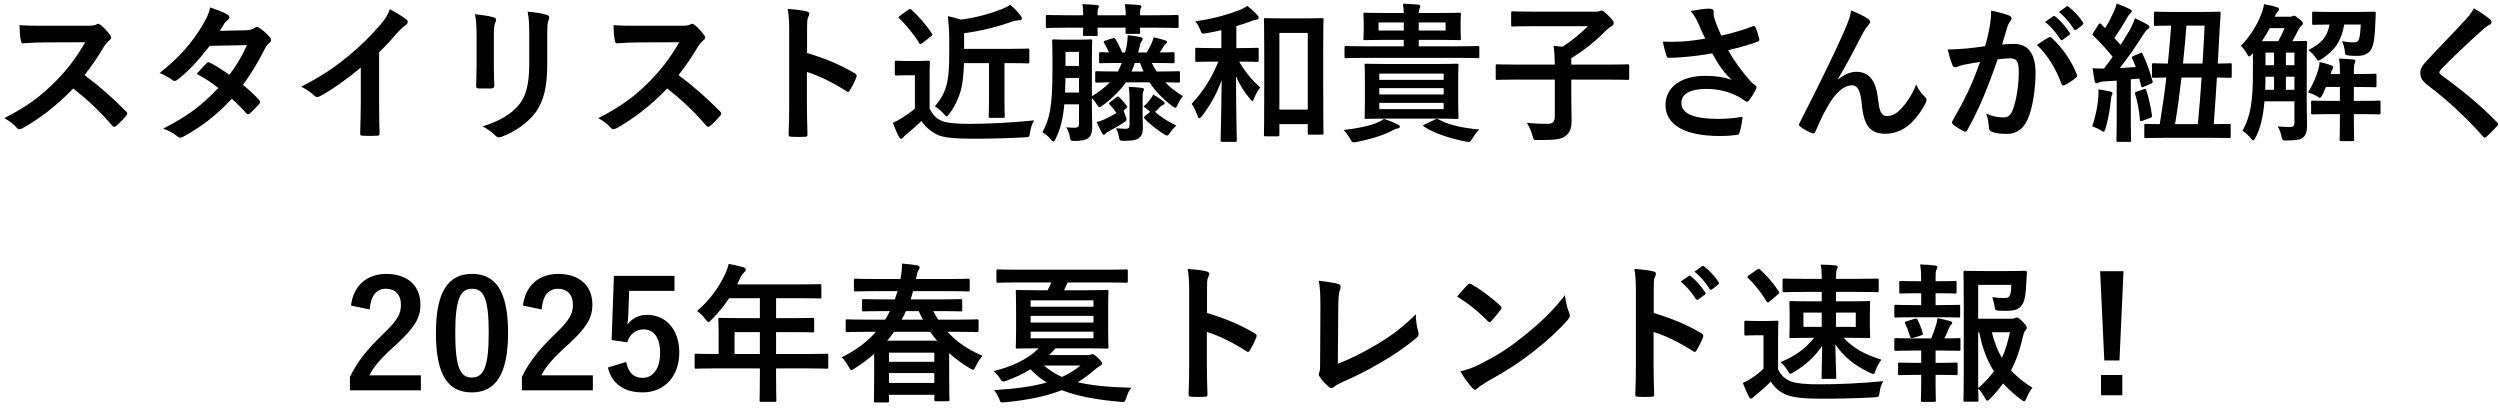<svg width="250" height="41" viewBox="0 0 250 41" fill="none" xmlns="http://www.w3.org/2000/svg">
<path d="M4.49 2.575H8.615C9.155 2.575 9.425 2.56 9.65 2.44C9.71 2.395 9.755 2.38 9.815 2.38C9.905 2.38 9.98 2.44 10.07 2.5C10.415 2.77 10.76 3.16 11.045 3.55C11.09 3.625 11.12 3.685 11.12 3.745C11.12 3.835 11.06 3.94 10.925 4.045C10.73 4.21 10.535 4.435 10.37 4.705C9.755 5.755 9.17 6.595 8.45 7.51C9.89 8.575 11.225 9.745 12.605 11.14C12.68 11.215 12.725 11.29 12.725 11.35C12.725 11.41 12.695 11.485 12.62 11.575C12.335 11.92 11.99 12.28 11.615 12.595C11.555 12.655 11.495 12.685 11.435 12.685C11.36 12.685 11.3 12.64 11.225 12.565C9.965 11.095 8.675 9.91 7.325 8.845C5.63 10.615 3.92 11.89 2.285 12.805C2.15 12.865 2.045 12.925 1.94 12.925C1.85 12.925 1.76 12.88 1.685 12.79C1.355 12.385 0.92 12.085 0.425 11.815C2.765 10.63 4.16 9.565 5.705 7.99C6.785 6.865 7.61 5.8 8.525 4.225L4.655 4.24C3.875 4.24 3.095 4.27 2.285 4.33C2.165 4.345 2.12 4.24 2.09 4.075C2.015 3.76 1.955 3.04 1.955 2.515C2.765 2.575 3.515 2.575 4.49 2.575ZM21.98 3.085L24.62 3.025C25.055 3.01 25.25 2.92 25.445 2.8C25.55 2.725 25.625 2.695 25.7 2.695C25.775 2.695 25.865 2.74 25.97 2.815C26.3 3.01 26.72 3.415 26.99 3.73C27.08 3.82 27.11 3.91 27.11 4C27.11 4.09 27.065 4.18 26.945 4.285C26.795 4.42 26.645 4.57 26.495 4.855C25.85 6.13 25.145 7.36 24.29 8.485C24.905 8.98 25.475 9.505 25.91 10C25.97 10.06 26 10.135 26 10.21C26 10.27 25.97 10.345 25.91 10.405C25.7 10.66 25.235 11.14 24.98 11.35C24.92 11.395 24.86 11.425 24.8 11.425C24.755 11.425 24.695 11.395 24.635 11.335C24.275 10.915 23.675 10.315 23.18 9.88C21.65 11.53 20.105 12.7 18.395 13.63C18.26 13.705 18.14 13.765 18.02 13.765C17.93 13.765 17.84 13.72 17.735 13.63C17.255 13.24 16.835 13.045 16.31 12.865C18.635 11.68 20.135 10.6 21.83 8.8C21.26 8.335 20.585 7.87 19.67 7.39C20 7.03 20.315 6.64 20.66 6.325C20.72 6.265 20.78 6.22 20.855 6.22C20.9 6.22 20.945 6.25 21.005 6.28C21.545 6.535 22.205 6.97 22.94 7.48C23.66 6.55 24.215 5.575 24.695 4.51L20.975 4.585C19.745 6.16 18.77 7.195 17.765 7.96C17.66 8.035 17.57 8.095 17.465 8.095C17.39 8.095 17.3 8.065 17.225 7.99C16.85 7.72 16.46 7.51 15.965 7.3C18.065 5.635 19.19 4.255 20.21 2.59C20.69 1.78 20.885 1.375 21.02 0.745C21.53 0.925 22.31 1.18 22.775 1.48C22.895 1.54 22.94 1.63 22.94 1.72C22.94 1.825 22.865 1.945 22.76 2.02C22.625 2.11 22.52 2.23 22.445 2.335C22.325 2.545 22.235 2.695 21.98 3.085ZM37.91 5.23V10.195C37.91 11.23 37.925 12.115 37.955 13.315C37.97 13.51 37.895 13.57 37.73 13.57C37.25 13.6 36.71 13.6 36.23 13.57C36.065 13.57 36.005 13.51 36.02 13.33C36.035 12.25 36.08 11.275 36.08 10.255V6.76C34.76 7.87 33.155 9.01 31.955 9.64C31.88 9.685 31.805 9.7 31.73 9.7C31.61 9.7 31.52 9.655 31.415 9.55C31.07 9.205 30.575 8.905 30.125 8.665C32.195 7.6 33.47 6.73 34.85 5.59C36.035 4.615 37.115 3.565 38.045 2.455C38.555 1.855 38.75 1.555 38.99 0.91C39.665 1.285 40.325 1.69 40.655 1.96C40.745 2.02 40.775 2.11 40.775 2.185C40.775 2.305 40.685 2.44 40.565 2.515C40.31 2.68 40.07 2.905 39.665 3.34C39.08 4.045 38.525 4.63 37.91 5.23ZM47.66 6.55V3.61C47.66 2.575 47.615 2.005 47.495 1.42C48.125 1.495 48.92 1.585 49.355 1.735C49.535 1.78 49.61 1.87 49.61 1.975C49.61 2.05 49.58 2.125 49.55 2.2C49.415 2.485 49.385 2.86 49.385 3.625V6.655C49.385 7.435 49.415 8.02 49.43 8.545C49.43 8.77 49.34 8.845 49.1 8.845H47.9C47.69 8.845 47.6 8.77 47.615 8.59C47.615 8.065 47.66 7.195 47.66 6.55ZM54.725 3.625V6.415C54.725 8.635 54.395 10.12 53.51 11.305C52.775 12.28 51.47 13.195 50.21 13.66C50.09 13.705 49.985 13.735 49.895 13.735C49.775 13.735 49.67 13.69 49.535 13.555C49.175 13.195 48.785 12.91 48.26 12.64C49.865 12.145 51.125 11.44 51.92 10.45C52.61 9.595 52.925 8.35 52.925 6.445V3.61C52.925 2.32 52.895 1.84 52.76 1.165C53.48 1.225 54.2 1.33 54.71 1.495C54.86 1.54 54.92 1.63 54.92 1.75C54.92 1.825 54.905 1.915 54.86 1.99C54.725 2.305 54.725 2.695 54.725 3.625ZM63.89 2.575H68.015C68.555 2.575 68.825 2.56 69.05 2.44C69.11 2.395 69.155 2.38 69.215 2.38C69.305 2.38 69.38 2.44 69.47 2.5C69.815 2.77 70.16 3.16 70.445 3.55C70.49 3.625 70.52 3.685 70.52 3.745C70.52 3.835 70.46 3.94 70.325 4.045C70.13 4.21 69.935 4.435 69.77 4.705C69.155 5.755 68.57 6.595 67.85 7.51C69.29 8.575 70.625 9.745 72.005 11.14C72.08 11.215 72.125 11.29 72.125 11.35C72.125 11.41 72.095 11.485 72.02 11.575C71.735 11.92 71.39 12.28 71.015 12.595C70.955 12.655 70.895 12.685 70.835 12.685C70.76 12.685 70.7 12.64 70.625 12.565C69.365 11.095 68.075 9.91 66.725 8.845C65.03 10.615 63.32 11.89 61.685 12.805C61.55 12.865 61.445 12.925 61.34 12.925C61.25 12.925 61.16 12.88 61.085 12.79C60.755 12.385 60.32 12.085 59.825 11.815C62.165 10.63 63.56 9.565 65.105 7.99C66.185 6.865 67.01 5.8 67.925 4.225L64.055 4.24C63.275 4.24 62.495 4.27 61.685 4.33C61.565 4.345 61.52 4.24 61.49 4.075C61.415 3.76 61.355 3.04 61.355 2.515C62.165 2.575 62.915 2.575 63.89 2.575ZM80.705 3.145V5.29C82.535 5.86 83.99 6.445 85.475 7.33C85.64 7.42 85.715 7.525 85.64 7.72C85.445 8.215 85.205 8.68 84.995 9.025C84.935 9.13 84.875 9.19 84.8 9.19C84.755 9.19 84.695 9.175 84.635 9.115C83.255 8.23 81.905 7.57 80.69 7.195V10.51C80.69 11.485 80.72 12.37 80.75 13.45C80.765 13.63 80.69 13.675 80.48 13.675C80.045 13.705 79.58 13.705 79.145 13.675C78.935 13.675 78.86 13.63 78.86 13.45C78.905 12.34 78.92 11.455 78.92 10.495V3.115C78.92 1.99 78.875 1.495 78.77 0.895C79.46 0.94 80.21 1.015 80.645 1.135C80.855 1.18 80.93 1.27 80.93 1.39C80.93 1.48 80.885 1.6 80.81 1.735C80.705 1.93 80.705 2.305 80.705 3.145ZM98.9 6.31H96.395C96.365 7.435 96.275 8.305 96.095 8.995C95.885 9.775 95.495 10.63 94.955 11.35C94.82 11.545 94.745 11.635 94.67 11.635C94.61 11.635 94.52 11.545 94.37 11.38C94.085 11.035 93.725 10.795 93.485 10.63C94.22 9.775 94.55 9.055 94.73 8.17C94.88 7.45 94.925 6.655 94.925 5.14V4.015C94.925 3.145 94.865 2.425 94.79 1.615C95.24 1.705 95.63 1.81 96.08 1.96C97.505 1.78 98.81 1.435 100.115 0.94C100.475 0.805 100.73 0.67 101.03 0.49C101.405 0.79 101.78 1.195 102.095 1.6C102.17 1.69 102.185 1.75 102.185 1.855C102.185 1.945 102.095 2.005 101.96 2.02C101.78 2.035 101.6 2.05 101.33 2.125C99.8 2.665 98.255 3.07 96.41 3.325V4.885H100.895C102.23 4.885 102.68 4.855 102.77 4.855C102.92 4.855 102.935 4.87 102.935 5.02V6.175C102.935 6.325 102.92 6.34 102.77 6.34C102.68 6.34 102.23 6.31 100.895 6.31H100.445V9.955C100.445 11.02 100.475 11.53 100.475 11.62C100.475 11.77 100.46 11.785 100.31 11.785H99.035C98.885 11.785 98.87 11.77 98.87 11.62C98.87 11.515 98.9 11.02 98.9 9.955V6.31ZM92.96 7.66V10.855C93.275 11.47 93.59 11.845 94.205 12.1C94.73 12.31 95.66 12.385 96.965 12.385C98.9 12.385 101.18 12.265 103.415 12.04C103.205 12.355 103.07 12.805 103.01 13.225C102.935 13.705 102.935 13.705 102.455 13.735C100.55 13.84 98.765 13.87 97.205 13.87C95.66 13.87 94.325 13.78 93.71 13.465C93.05 13.135 92.48 12.625 92.15 12.1C91.685 12.55 91.115 13.045 90.635 13.435C90.47 13.57 90.395 13.645 90.335 13.735C90.26 13.84 90.2 13.87 90.11 13.87C90.05 13.87 89.96 13.81 89.9 13.69C89.69 13.3 89.495 12.835 89.285 12.28C89.675 12.1 89.885 11.995 90.17 11.815C90.605 11.545 91.115 11.2 91.49 10.855V7.525H90.755C89.945 7.525 89.735 7.555 89.66 7.555C89.495 7.555 89.48 7.54 89.48 7.375V6.235C89.48 6.085 89.495 6.07 89.66 6.07C89.735 6.07 89.945 6.1 90.755 6.1H91.7C92.495 6.1 92.735 6.07 92.825 6.07C92.975 6.07 92.99 6.085 92.99 6.235C92.99 6.325 92.96 6.745 92.96 7.66ZM90.005 1.57L90.815 0.985C90.905 0.925 90.95 0.895 90.995 0.895C91.04 0.895 91.085 0.925 91.145 0.97C91.835 1.615 92.645 2.5 93.185 3.355C93.275 3.46 93.26 3.505 93.095 3.64L92.225 4.315C92.135 4.375 92.075 4.405 92.03 4.405C91.985 4.405 91.955 4.375 91.91 4.3C91.46 3.52 90.56 2.425 89.93 1.84C89.81 1.735 89.84 1.69 90.005 1.57ZM112.175 6.295H111.995C110.615 6.295 110.165 6.325 110.075 6.325C109.925 6.325 109.91 6.31 109.91 6.16V5.38C109.91 5.23 109.925 5.215 110.075 5.215C110.135 5.215 110.36 5.23 110.9 5.245C110.75 4.915 110.585 4.6 110.42 4.3C110.33 4.165 110.36 4.12 110.54 4.06L111.23 3.835C111.41 3.775 111.455 3.775 111.545 3.91C111.785 4.285 112.01 4.75 112.22 5.245H112.505C112.565 5.035 112.625 4.825 112.67 4.6C112.715 4.345 112.76 3.925 112.775 3.52C113.24 3.565 113.6 3.61 114.005 3.7C114.155 3.73 114.26 3.79 114.26 3.88C114.26 4 114.215 4.06 114.14 4.15C114.035 4.3 113.99 4.54 113.945 4.75C113.885 4.945 113.855 5.11 113.81 5.245H114.665C114.845 4.96 114.995 4.69 115.145 4.36C115.25 4.135 115.31 3.94 115.355 3.73C115.775 3.82 116.135 3.91 116.54 4.045C116.645 4.075 116.705 4.12 116.705 4.195C116.705 4.27 116.645 4.33 116.57 4.39C116.48 4.45 116.42 4.54 116.36 4.645C116.24 4.855 116.12 5.05 115.97 5.245C116.87 5.245 117.215 5.215 117.29 5.215C117.44 5.215 117.455 5.23 117.455 5.38V6.16C117.455 6.31 117.44 6.325 117.29 6.325C117.2 6.325 116.735 6.295 115.37 6.295H115.175C115.31 6.595 115.49 6.88 115.67 7.15H115.835C117.26 7.15 117.74 7.12 117.845 7.12C117.98 7.12 117.995 7.135 117.995 7.285V8.095C117.995 8.245 117.98 8.26 117.845 8.26C117.755 8.26 117.41 8.245 116.525 8.23C117.005 8.74 117.59 9.19 118.295 9.61C118.115 9.82 117.92 10.12 117.785 10.435C117.68 10.675 117.62 10.78 117.53 10.78C117.455 10.78 117.365 10.705 117.2 10.585C116.225 9.835 115.505 9.085 114.95 8.23H112.595C112.085 8.995 111.065 9.97 110.285 10.525C110.12 10.645 110.015 10.72 109.94 10.72C109.85 10.72 109.79 10.63 109.655 10.405C109.52 10.195 109.355 9.97 109.19 9.805V10.705C109.19 11.35 109.22 12.1 109.22 12.655C109.22 13.21 109.13 13.57 108.83 13.81C108.59 13.99 108.17 14.095 107.525 14.095C107.06 14.095 107.06 14.08 106.97 13.63C106.91 13.3 106.79 13.015 106.625 12.73C106.985 12.76 107.18 12.775 107.435 12.775C107.795 12.775 107.9 12.67 107.9 12.325V10.435H106.43C106.295 11.98 106.025 12.925 105.575 13.855C105.485 14.05 105.41 14.14 105.335 14.14C105.26 14.14 105.185 14.065 105.05 13.915C104.78 13.6 104.525 13.375 104.24 13.225C104.945 11.92 105.245 10.765 105.245 7.06V5.785C105.245 4.72 105.215 4.21 105.215 4.105C105.215 3.955 105.23 3.94 105.395 3.94C105.485 3.94 105.755 3.97 106.625 3.97H107.825C108.695 3.97 108.965 3.94 109.055 3.94C109.205 3.94 109.22 3.955 109.22 4.105C109.22 4.195 109.19 4.72 109.19 5.785V9.625C109.91 9.19 110.495 8.74 110.975 8.23C110.09 8.245 109.76 8.26 109.685 8.26C109.535 8.26 109.52 8.245 109.52 8.095V7.285C109.52 7.135 109.535 7.12 109.685 7.12C109.775 7.12 110.27 7.15 111.695 7.15H111.785C111.935 6.88 112.055 6.595 112.175 6.295ZM106.505 9.25H107.9V7.795H106.55L106.505 9.25ZM107.9 5.185H106.55V6.595H107.9V5.185ZM113.15 7.15H114.35C114.23 6.88 114.11 6.595 114.005 6.295H113.48C113.375 6.64 113.27 6.91 113.15 7.15ZM106.625 1.525H108.32C108.32 1.105 108.305 0.775 108.245 0.415C108.725 0.43 109.28 0.46 109.685 0.505C109.82 0.52 109.895 0.565 109.895 0.64C109.895 0.715 109.85 0.775 109.82 0.85C109.775 0.94 109.745 1.12 109.745 1.525H112.58C112.565 1.105 112.55 0.79 112.49 0.415C112.97 0.43 113.525 0.46 113.945 0.505C114.065 0.52 114.14 0.565 114.14 0.64C114.14 0.73 114.095 0.775 114.065 0.865C114.02 0.955 113.99 1.12 113.99 1.525H115.805C117.14 1.525 117.605 1.495 117.695 1.495C117.845 1.495 117.86 1.51 117.86 1.66V2.635C117.86 2.785 117.845 2.8 117.695 2.8C117.605 2.8 117.14 2.77 115.805 2.77H113.99C114.005 3.025 114.02 3.16 114.02 3.205C114.02 3.37 114.005 3.385 113.855 3.385H112.715C112.565 3.385 112.55 3.37 112.55 3.205C112.55 3.16 112.565 3.025 112.565 2.77H109.745C109.745 3.16 109.775 3.355 109.775 3.415C109.775 3.58 109.76 3.595 109.595 3.595H108.47C108.305 3.595 108.29 3.58 108.29 3.415C108.29 3.355 108.305 3.16 108.32 2.77H106.625C105.29 2.77 104.84 2.8 104.75 2.8C104.585 2.8 104.585 2.785 104.585 2.635V1.66C104.585 1.51 104.585 1.495 104.75 1.495C104.84 1.495 105.29 1.525 106.625 1.525ZM114.26 10V11.32C114.26 11.965 114.29 12.31 114.29 12.655C114.29 13.165 114.245 13.54 113.9 13.795C113.63 14.005 113.255 14.08 112.385 14.08C112.01 14.08 111.95 14.065 111.89 13.69C111.83 13.3 111.725 13.075 111.605 12.82C111.995 12.85 112.235 12.88 112.52 12.88C112.835 12.88 112.955 12.805 112.955 12.505V10.09C112.955 9.385 112.925 9.04 112.865 8.68C113.405 8.71 113.78 8.74 114.155 8.785C114.32 8.8 114.395 8.86 114.395 8.935C114.395 9.04 114.365 9.085 114.32 9.16C114.275 9.235 114.26 9.46 114.26 10ZM115.01 11.2L114.98 11.155C114.785 10.975 114.56 10.795 114.35 10.645C114.62 10.435 114.77 10.27 114.98 9.985C115.13 9.805 115.235 9.655 115.325 9.46C115.595 9.595 116.075 9.925 116.345 10.135C116.42 10.195 116.465 10.255 116.465 10.33C116.465 10.405 116.405 10.45 116.3 10.495C116.18 10.54 116.075 10.615 116 10.705C115.835 10.885 115.67 11.035 115.505 11.185C116.09 11.695 116.765 12.16 117.635 12.55C117.44 12.745 117.185 13 117.005 13.27C116.87 13.465 116.81 13.555 116.705 13.555C116.63 13.555 116.54 13.51 116.375 13.405C115.655 12.94 115.01 12.445 114.455 11.86C114.35 11.74 114.365 11.71 114.53 11.575L115.01 11.2ZM111.035 10.195L111.635 9.73C111.71 9.67 111.755 9.64 111.785 9.64C111.83 9.64 111.875 9.67 111.935 9.73C112.175 9.97 112.415 10.24 112.67 10.57C112.775 10.705 112.745 10.735 112.58 10.87L112.355 11.05C112.4 11.2 112.475 11.395 112.535 11.545C112.61 11.74 112.655 11.845 112.655 11.935C112.655 12.07 112.565 12.145 112.325 12.295C111.8 12.625 111.335 12.895 110.915 13.105C110.72 13.21 110.615 13.3 110.54 13.375C110.495 13.435 110.45 13.48 110.39 13.48C110.345 13.48 110.3 13.465 110.225 13.345C110.045 13.015 109.85 12.625 109.67 12.205C109.955 12.13 110.21 12.04 110.45 11.935C110.87 11.74 111.26 11.53 111.65 11.29C111.41 10.96 111.215 10.72 110.975 10.465C110.87 10.36 110.87 10.315 111.035 10.195ZM127.775 13.63H126.545C126.41 13.63 126.395 13.615 126.395 13.465C126.395 13.36 126.425 12.55 126.425 8.5V5.71C126.425 2.905 126.395 2.08 126.395 1.975C126.395 1.825 126.41 1.81 126.545 1.81C126.65 1.81 127.055 1.84 128.24 1.84H130.49C131.675 1.84 132.08 1.81 132.185 1.81C132.335 1.81 132.35 1.825 132.35 1.975C132.35 2.065 132.32 2.89 132.32 5.26V8.44C132.32 12.415 132.35 13.21 132.35 13.3C132.35 13.45 132.335 13.465 132.185 13.465H130.94C130.79 13.465 130.775 13.45 130.775 13.3V12.415H127.94V13.465C127.94 13.615 127.925 13.63 127.775 13.63ZM127.94 3.295V10.96H130.775V3.295H127.94ZM123.95 6.16H123.92C124.46 7.105 125.165 7.99 126.02 8.74C125.795 9.04 125.57 9.43 125.42 9.82C125.345 10.015 125.3 10.105 125.24 10.105C125.18 10.105 125.105 10.015 124.97 9.85C124.4 9.175 123.965 8.47 123.605 7.645C123.605 11.29 123.68 13.765 123.68 14.035C123.68 14.17 123.665 14.185 123.53 14.185H122.24C122.075 14.185 122.06 14.17 122.06 14.035C122.06 13.78 122.135 11.38 122.165 8.005C121.67 9.385 121.04 10.51 120.2 11.605C120.08 11.755 120.005 11.83 119.93 11.83C119.87 11.83 119.81 11.755 119.75 11.59C119.6 11.14 119.375 10.66 119.165 10.39C120.2 9.265 121.1 7.975 121.835 6.16H121.43C120.2 6.16 119.78 6.19 119.69 6.19C119.54 6.19 119.525 6.175 119.525 6.025V4.945C119.525 4.795 119.54 4.78 119.69 4.78C119.78 4.78 120.2 4.81 121.43 4.81H122.135V3.01C121.655 3.13 121.145 3.235 120.62 3.325C120.185 3.4 120.185 3.4 120.005 2.95C119.885 2.635 119.72 2.35 119.525 2.125C121.34 1.9 122.975 1.39 123.965 1C124.325 0.85 124.505 0.745 124.73 0.595C125.165 0.925 125.45 1.195 125.735 1.51C125.825 1.615 125.87 1.675 125.87 1.78C125.87 1.885 125.765 1.96 125.615 1.975C125.405 1.99 125.21 2.08 124.97 2.17C124.565 2.32 124.115 2.47 123.635 2.605V4.81H123.95C125.195 4.81 125.6 4.78 125.69 4.78C125.855 4.78 125.87 4.795 125.87 4.945V6.025C125.87 6.175 125.855 6.19 125.69 6.19C125.6 6.19 125.195 6.16 123.95 6.16ZM138.71 6.4H143.615C145.07 6.4 145.58 6.37 145.685 6.37C145.835 6.37 145.85 6.385 145.85 6.535C145.85 6.61 145.82 7.015 145.82 7.96V10.3C145.82 11.23 145.85 11.635 145.85 11.725C145.85 11.875 145.835 11.89 145.685 11.89C145.58 11.89 145.07 11.86 143.615 11.86H138.71C137.24 11.86 136.73 11.89 136.625 11.89C136.475 11.89 136.46 11.875 136.46 11.725C136.46 11.62 136.49 11.23 136.49 10.3V7.96C136.49 7.015 136.46 6.625 136.46 6.535C136.46 6.385 136.475 6.37 136.625 6.37C136.73 6.37 137.24 6.4 138.71 6.4ZM144.365 10.915V10.285H137.93V10.915H144.365ZM137.93 9.445H144.365V8.815H137.93V9.445ZM137.93 7.36V7.99H144.365V7.36H137.93ZM145.925 5.785H136.46C135.155 5.785 134.705 5.815 134.615 5.815C134.465 5.815 134.45 5.8 134.45 5.65V4.78C134.45 4.615 134.465 4.6 134.615 4.6C134.705 4.6 135.155 4.63 136.46 4.63H140.375V3.985H138.59C137.135 3.985 136.61 4.015 136.505 4.015C136.355 4.015 136.34 4 136.34 3.85C136.34 3.745 136.37 3.565 136.37 3.025V2.26C136.37 1.735 136.34 1.54 136.34 1.435C136.34 1.285 136.355 1.27 136.505 1.27C136.61 1.27 137.135 1.3 138.59 1.3H140.375C140.36 0.97 140.345 0.685 140.3 0.37C140.84 0.385 141.29 0.415 141.8 0.46C141.935 0.475 142.025 0.52 142.025 0.61C142.025 0.685 141.995 0.76 141.95 0.865C141.905 0.955 141.875 1.09 141.875 1.3H143.84C145.31 1.3 145.835 1.27 145.925 1.27C146.075 1.27 146.09 1.285 146.09 1.435C146.09 1.525 146.06 1.735 146.06 2.26V3.025C146.06 3.565 146.09 3.76 146.09 3.85C146.09 4 146.075 4.015 145.925 4.015C145.835 4.015 145.31 3.985 143.84 3.985H141.875V4.63H145.925C147.245 4.63 147.695 4.6 147.785 4.6C147.92 4.6 147.935 4.615 147.935 4.78V5.65C147.935 5.8 147.92 5.815 147.785 5.815C147.695 5.815 147.245 5.785 145.925 5.785ZM144.56 3.055V2.245H141.875V3.055H144.56ZM137.855 3.055H140.375V2.245H137.855V3.055ZM138.395 11.89C138.95 12.07 139.415 12.25 139.79 12.46C139.925 12.535 139.985 12.58 139.985 12.67C139.985 12.76 139.91 12.82 139.76 12.85C139.565 12.88 139.415 12.94 139.16 13.09C138.32 13.54 136.97 13.945 135.71 14.185C135.56 14.215 135.455 14.23 135.38 14.23C135.23 14.23 135.185 14.17 135.05 13.945C134.825 13.555 134.555 13.18 134.36 13C135.65 12.85 136.865 12.625 137.75 12.25C137.975 12.16 138.125 12.085 138.395 11.89ZM142.475 12.445L143.495 11.95C143.66 11.875 143.705 11.86 143.84 11.935C144.89 12.52 146.27 12.79 147.935 12.955C147.71 13.15 147.44 13.51 147.185 13.93C147.065 14.11 147.005 14.2 146.885 14.2C146.825 14.2 146.705 14.17 146.51 14.14C145.1 13.87 143.48 13.36 142.415 12.67C142.265 12.58 142.295 12.52 142.475 12.445ZM155.48 7.96H151.625C150.29 7.96 149.825 7.99 149.735 7.99C149.585 7.99 149.57 7.975 149.57 7.825V6.595C149.57 6.445 149.585 6.43 149.735 6.43C149.825 6.43 150.29 6.46 151.625 6.46H155.48C155.465 5.77 155.45 5.245 155.36 4.585C155.645 4.615 155.96 4.63 156.26 4.675C157.22 4.045 158.09 3.325 158.795 2.62H153.35C151.88 2.62 151.37 2.65 151.28 2.65C151.13 2.65 151.115 2.635 151.115 2.485V1.3C151.115 1.15 151.13 1.135 151.28 1.135C151.37 1.135 151.88 1.165 153.35 1.165H159.71C159.815 1.165 159.92 1.12 159.965 1.105C160.01 1.09 160.055 1.06 160.16 1.06C160.25 1.06 160.37 1.105 160.82 1.54C161.285 2.005 161.375 2.155 161.375 2.32C161.375 2.455 161.285 2.56 161.12 2.65C160.955 2.74 160.76 2.875 160.475 3.175C159.635 4.03 158.495 4.99 157.13 5.815V6.46H160.865C162.2 6.46 162.665 6.43 162.755 6.43C162.905 6.43 162.92 6.445 162.92 6.595V7.825C162.92 7.975 162.905 7.99 162.755 7.99C162.665 7.99 162.2 7.96 160.865 7.96H157.13V9.67C157.13 10.765 157.16 11.515 157.16 12.04C157.16 12.91 156.95 13.3 156.53 13.615C156.095 13.945 155.435 14.005 153.815 14.005C153.35 14.005 153.35 14.02 153.245 13.54C153.11 13.075 152.9 12.625 152.69 12.28C153.275 12.34 153.785 12.385 154.775 12.385C155.255 12.385 155.48 12.175 155.48 11.65V7.96ZM170.525 3.865C170.27 3.325 170.06 2.89 169.82 2.32C169.61 1.885 169.46 1.57 169.07 1.105C169.805 0.97 170.45 0.865 170.855 0.865C171.245 0.865 171.365 0.97 171.365 1.18C171.365 1.315 171.35 1.465 171.38 1.6C171.425 1.78 171.485 1.99 171.62 2.35C171.8 2.8 171.935 3.16 172.13 3.565C173.495 3.25 174.485 2.935 175.265 2.635C175.415 2.56 175.46 2.575 175.55 2.74C175.7 3.025 175.835 3.55 175.925 3.895C175.97 4.045 175.91 4.12 175.805 4.15C175.085 4.42 174.215 4.69 172.82 5.02C173.435 6.13 174.185 7.15 175.115 8.185C175.235 8.305 175.37 8.41 175.505 8.515C175.595 8.59 175.655 8.635 175.655 8.71C175.655 8.815 175.61 8.89 175.565 8.965C175.46 9.22 175.16 9.7 174.98 9.94C174.86 10.105 174.785 10.165 174.68 10.165C174.605 10.165 174.56 10.135 174.44 10.045C174.245 9.91 174.11 9.805 173.825 9.655C172.85 9.145 171.755 8.89 170.645 8.89C169.085 8.89 168.14 9.355 168.14 10.3C168.14 11.425 169.505 11.89 171.86 11.89C172.595 11.89 173.48 11.815 174.26 11.68C174.2 12.28 174.05 12.955 173.945 13.285C173.9 13.435 173.84 13.465 173.66 13.495C173.39 13.54 172.625 13.6 171.995 13.6C168.455 13.6 166.55 12.475 166.55 10.495C166.55 8.785 168.02 7.585 170.495 7.585C171.71 7.585 172.55 7.765 173.165 7.99C172.43 7.3 171.83 6.475 171.23 5.335C170.285 5.5 169.415 5.62 168.335 5.71C167.93 5.74 167.24 5.785 166.865 5.785C166.73 5.785 166.67 5.695 166.625 5.515C166.475 5.05 166.4 4.735 166.28 4.165C167.045 4.195 167.66 4.18 168.155 4.15C168.785 4.12 169.535 4.03 170.525 3.865ZM183.785 7.915L183.8 7.945C184.4 7.45 185.045 7.18 185.63 7.18C187.25 7.18 187.655 8.575 187.82 10.015C187.94 11.11 188.12 11.605 188.69 11.605C189.23 11.605 189.68 11.335 190.1 10.885C190.625 10.33 191.24 9.46 191.615 8.44C191.915 9.115 192.215 9.415 192.485 9.685C192.605 9.79 192.65 9.895 192.65 10C192.65 10.09 192.635 10.165 192.59 10.255C192.29 10.885 191.795 11.575 191.3 12.115C190.55 12.925 189.575 13.375 188.54 13.375C187.025 13.375 186.38 12.58 186.185 10.465C186.05 8.965 185.72 8.53 185.195 8.53C184.55 8.53 183.905 9.01 183.305 9.805C182.765 10.525 182.135 11.755 181.55 13.135C181.46 13.345 181.385 13.375 181.19 13.315C180.785 13.15 180.38 12.94 180.035 12.67C179.945 12.61 179.9 12.535 179.9 12.475C179.9 12.415 179.93 12.34 179.975 12.265C182.165 7.975 183.545 5.11 184.37 3.235C184.805 2.245 185 1.72 185.12 1.045C185.825 1.33 186.395 1.6 186.8 1.885C186.935 1.975 187.01 2.08 187.01 2.2C187.01 2.29 186.95 2.395 186.845 2.5C186.665 2.695 186.515 2.92 186.38 3.145C185.42 4.99 184.61 6.565 183.785 7.915ZM204.515 2.185L205.31 1.63C205.385 1.57 205.445 1.585 205.535 1.66C206 2.02 206.54 2.62 206.96 3.265C207.02 3.355 207.02 3.43 206.915 3.505L206.285 3.97C206.18 4.045 206.105 4.03 206.03 3.925C205.58 3.235 205.1 2.665 204.515 2.185ZM205.895 1.195L206.645 0.655C206.735 0.595 206.78 0.61 206.87 0.685C207.425 1.105 207.965 1.705 208.295 2.23C208.355 2.32 208.37 2.41 208.25 2.5L207.65 2.965C207.53 3.055 207.455 3.01 207.395 2.92C206.99 2.275 206.51 1.705 205.895 1.195ZM198.515 4.615C198.755 3.76 198.86 3.235 198.965 2.725C199.04 2.275 199.115 1.69 199.115 1.06C199.895 1.225 200.315 1.33 200.915 1.555C201.065 1.6 201.155 1.72 201.155 1.855C201.155 1.93 201.125 2.005 201.05 2.08C200.9 2.275 200.825 2.44 200.75 2.65C200.555 3.265 200.405 3.82 200.21 4.45C200.615 4.405 201.065 4.39 201.41 4.39C202.805 4.39 203.555 5.365 203.555 7.285C203.555 8.905 203.255 10.9 202.745 11.98C202.31 12.94 201.59 13.39 200.72 13.39C200 13.39 199.49 13.315 199.16 13.165C198.98 13.09 198.89 12.97 198.89 12.745C198.845 12.265 198.815 11.845 198.605 11.35C199.28 11.665 199.865 11.74 200.33 11.74C200.825 11.74 201.05 11.56 201.29 10.945C201.605 10.105 201.875 8.68 201.875 7.21C201.875 6.16 201.68 5.83 201.02 5.83C200.66 5.83 200.195 5.875 199.76 5.935C198.77 8.815 197.915 10.885 196.745 12.985C196.655 13.18 196.535 13.21 196.355 13.12C196.085 12.985 195.5 12.625 195.32 12.46C195.245 12.385 195.2 12.325 195.2 12.235C195.2 12.19 195.215 12.13 195.26 12.07C196.46 9.985 197.24 8.395 198.005 6.19C197.42 6.28 196.94 6.37 196.535 6.445C196.145 6.52 195.905 6.61 195.71 6.685C195.5 6.76 195.32 6.73 195.23 6.49C195.095 6.145 194.93 5.605 194.765 4.945C195.425 4.945 196.085 4.9 196.745 4.84C197.375 4.78 197.93 4.705 198.515 4.615ZM203.69 4.495C204.065 4.24 204.5 3.94 204.905 3.73C205.01 3.67 205.085 3.7 205.19 3.805C206.21 4.765 207.125 6.01 207.68 7.45C207.74 7.585 207.725 7.66 207.62 7.75C207.365 7.99 206.795 8.35 206.495 8.5C206.345 8.575 206.195 8.56 206.15 8.38C205.55 6.805 204.77 5.515 203.69 4.495ZM220.88 13.78H216.635C215.18 13.78 214.685 13.81 214.595 13.81C214.445 13.81 214.43 13.795 214.43 13.645V12.55C214.43 12.4 214.445 12.385 214.595 12.385C214.67 12.385 215.03 12.415 215.975 12.415C216.23 10.855 216.455 9.31 216.635 7.75C215.795 7.765 215.435 7.78 215.36 7.78C215.21 7.78 215.195 7.765 215.195 7.615V6.49C215.195 6.34 215.21 6.325 215.36 6.325C215.435 6.325 215.84 6.355 216.785 6.355C216.92 5.08 217.025 3.82 217.115 2.56C216.02 2.56 215.615 2.59 215.54 2.59C215.405 2.59 215.39 2.575 215.39 2.425V1.33C215.39 1.18 215.405 1.165 215.54 1.165C215.63 1.165 216.065 1.195 217.355 1.195H220.07C221.375 1.195 221.78 1.165 221.87 1.165C222.02 1.165 222.08 1.21 222.065 1.36L221.96 2.995L221.78 6.355C222.605 6.355 222.92 6.325 222.995 6.325C223.16 6.325 223.175 6.34 223.175 6.49V7.615C223.175 7.765 223.16 7.78 222.995 7.78C222.92 7.78 222.575 7.765 221.69 7.75C221.6 9.355 221.48 10.945 221.375 12.415C222.41 12.415 222.815 12.385 222.89 12.385C223.055 12.385 223.07 12.4 223.07 12.55V13.645C223.07 13.795 223.055 13.81 222.89 13.81C222.815 13.81 222.32 13.78 220.88 13.78ZM220.16 7.75H218.15C217.97 9.34 217.76 10.9 217.505 12.415H219.785C219.935 10.87 220.055 9.31 220.16 7.75ZM220.46 2.56H218.645C218.54 3.82 218.435 5.095 218.3 6.355H220.25C220.34 5.08 220.4 3.82 220.46 2.56ZM213.38 5.59L213.995 5.32C214.19 5.23 214.19 5.26 214.265 5.41C214.7 6.31 215 7.21 215.255 8.11C215.3 8.275 215.255 8.29 215.06 8.38L214.355 8.68C214.175 8.755 214.13 8.725 214.1 8.56L213.935 7.855L213.08 7.93V12.055C213.08 13.435 213.11 13.945 213.11 14.02C213.11 14.17 213.095 14.185 212.945 14.185H211.805C211.655 14.185 211.64 14.17 211.64 14.02C211.64 13.93 211.67 13.435 211.67 12.055V8.065L210.41 8.14C210.155 8.155 209.96 8.2 209.87 8.26C209.81 8.305 209.735 8.335 209.645 8.335C209.54 8.335 209.495 8.23 209.465 8.08C209.39 7.72 209.315 7.3 209.255 6.82C209.66 6.85 210.05 6.865 210.395 6.85C210.695 6.475 210.98 6.085 211.265 5.68C210.68 4.945 210.02 4.24 209.33 3.565C209.195 3.46 209.24 3.415 209.345 3.25L209.84 2.47C209.9 2.38 209.945 2.335 209.99 2.335C210.02 2.335 210.065 2.365 210.125 2.425L210.515 2.815C210.83 2.32 211.07 1.84 211.325 1.285C211.52 0.88 211.595 0.64 211.67 0.355C212.075 0.505 212.6 0.715 212.975 0.91C213.11 0.985 213.17 1.06 213.17 1.15C213.17 1.225 213.11 1.285 213.035 1.345C212.915 1.435 212.855 1.51 212.75 1.705C212.285 2.53 211.895 3.13 211.43 3.79L212.06 4.495C212.405 3.955 212.735 3.415 213.05 2.86C213.23 2.53 213.38 2.155 213.5 1.825C213.965 2.035 214.415 2.26 214.76 2.47C214.895 2.545 214.94 2.605 214.94 2.695C214.94 2.8 214.895 2.86 214.775 2.92C214.625 3.01 214.505 3.175 214.28 3.535C213.515 4.75 212.69 5.905 211.985 6.805C212.51 6.775 213.035 6.745 213.575 6.7C213.47 6.415 213.35 6.13 213.215 5.845C213.155 5.695 213.17 5.68 213.38 5.59ZM209.225 12.64C209.54 11.665 209.75 10.75 209.825 9.775C209.855 9.49 209.87 9.265 209.84 8.935C210.215 8.98 210.77 9.1 210.995 9.145C211.175 9.19 211.25 9.25 211.25 9.325C211.25 9.4 211.22 9.46 211.175 9.535C211.13 9.61 211.115 9.79 211.085 10.03C210.995 10.915 210.815 11.98 210.56 12.82C210.485 13.045 210.455 13.165 210.35 13.165C210.29 13.165 210.185 13.105 210.005 12.985C209.78 12.835 209.42 12.715 209.225 12.64ZM213.695 9.16L214.385 8.92C214.565 8.86 214.595 8.89 214.64 9.055C214.88 9.805 215.075 10.66 215.195 11.53C215.21 11.695 215.195 11.725 215 11.8L214.265 12.07C214.04 12.145 214.01 12.13 213.995 11.98C213.92 11.005 213.74 10.165 213.515 9.4C213.47 9.235 213.515 9.22 213.695 9.16ZM230.675 5.995V10.48C230.675 11.155 230.705 11.89 230.705 12.49C230.705 13.045 230.645 13.435 230.33 13.735C230.045 13.96 229.685 14.035 228.71 14.05C228.245 14.05 228.245 14.065 228.14 13.6C228.05 13.24 227.945 12.925 227.765 12.64C228.29 12.685 228.695 12.7 229.055 12.7C229.325 12.685 229.445 12.58 229.445 12.22V10.135H226.445C226.31 11.785 226.025 12.82 225.56 13.75C225.455 13.945 225.395 14.035 225.32 14.035C225.26 14.035 225.2 13.975 225.11 13.87C224.81 13.495 224.525 13.255 224.255 13.075C225.035 11.635 225.29 10.27 225.29 7.33V5.305L225.17 5.44C225.05 5.575 224.975 5.65 224.915 5.65C224.84 5.65 224.78 5.545 224.675 5.35C224.48 5.005 224.285 4.765 224.09 4.585C225.005 3.64 225.695 2.53 226.115 1.435C226.265 1.075 226.355 0.76 226.4 0.415C226.835 0.49 227.36 0.61 227.66 0.715C227.825 0.76 227.9 0.835 227.9 0.925C227.9 1.03 227.855 1.09 227.78 1.165C227.675 1.27 227.585 1.405 227.465 1.675H228.935C229.07 1.675 229.145 1.66 229.22 1.63C229.28 1.6 229.325 1.57 229.415 1.57C229.49 1.57 229.58 1.615 229.91 1.885C230.225 2.125 230.285 2.23 230.285 2.32C230.285 2.425 230.255 2.485 230.12 2.59C230.03 2.665 229.925 2.8 229.82 3.01C229.625 3.415 229.43 3.79 229.235 4.12C230.12 4.12 230.435 4.09 230.525 4.09C230.69 4.09 230.705 4.105 230.705 4.255C230.705 4.345 230.675 4.9 230.675 5.995ZM226.19 4.12H227.825C228.065 3.685 228.26 3.295 228.455 2.815H226.97C226.745 3.25 226.475 3.7 226.19 4.12ZM226.52 8.98H227.405V7.675H226.55C226.55 8.14 226.535 8.59 226.52 8.98ZM228.59 8.98H229.445V7.675H228.59V8.98ZM226.55 6.52H227.405V5.26H226.55V6.52ZM229.445 5.26H228.59V6.52H229.445V5.26ZM233.99 7.405V7.015C233.99 6.595 233.975 6.28 233.9 5.86C234.395 5.875 234.92 5.905 235.34 5.95C235.475 5.965 235.535 6.01 235.535 6.1C235.535 6.19 235.49 6.28 235.46 6.355C235.415 6.475 235.385 6.655 235.385 7.015V7.405C236.87 7.405 237.395 7.375 237.485 7.375C237.635 7.375 237.65 7.39 237.65 7.54V8.545C237.65 8.71 237.635 8.725 237.485 8.725C237.395 8.725 236.87 8.695 235.385 8.695V10.09H236.06C237.365 10.09 237.8 10.06 237.89 10.06C238.04 10.06 238.055 10.075 238.055 10.225V11.26C238.055 11.425 238.04 11.44 237.89 11.44C237.8 11.44 237.365 11.41 236.06 11.41H235.385V12.01C235.385 13.255 235.415 13.87 235.415 13.945C235.415 14.095 235.4 14.11 235.25 14.11H234.14C233.975 14.11 233.96 14.095 233.96 13.945C233.96 13.855 233.99 13.255 233.99 12.01V11.41H233.12C231.815 11.41 231.365 11.44 231.275 11.44C231.125 11.44 231.11 11.425 231.11 11.26V10.225C231.11 10.075 231.125 10.06 231.275 10.06C231.365 10.06 231.815 10.09 233.12 10.09H233.99V8.695H232.595C232.49 8.965 232.37 9.205 232.265 9.445C232.145 9.67 232.085 9.775 231.995 9.775C231.92 9.775 231.815 9.715 231.65 9.595C231.41 9.46 231.095 9.325 230.81 9.235C231.245 8.53 231.56 7.825 231.815 7.015C231.905 6.67 231.95 6.46 231.965 6.205C232.43 6.31 232.73 6.4 233.09 6.52C233.255 6.58 233.33 6.625 233.33 6.7C233.33 6.79 233.315 6.82 233.285 6.865C233.195 6.985 233.165 7.06 233.09 7.33L233.06 7.405H233.99ZM231.215 2.32V1.33C231.215 1.18 231.23 1.165 231.38 1.165C231.47 1.165 231.875 1.195 233.12 1.195H235.655C236.885 1.195 237.305 1.165 237.395 1.165C237.545 1.165 237.59 1.21 237.575 1.345L237.545 2.095C237.485 3.535 237.425 4.255 237.17 4.84C236.945 5.35 236.39 5.59 235.76 5.59C235.505 5.59 235.295 5.59 234.965 5.56C234.56 5.515 234.515 5.515 234.485 5.17C234.44 4.75 234.35 4.405 234.2 4.12C234.605 4.195 234.95 4.24 235.265 4.24C235.7 4.24 235.82 4.165 235.91 3.865C236.015 3.52 236.045 3.07 236.075 2.455H234.425C234.14 4.09 233.465 5.08 232.175 5.89C232.01 5.995 231.92 6.055 231.845 6.055C231.755 6.055 231.695 5.965 231.56 5.755C231.35 5.44 231.08 5.185 230.825 5.005C232.145 4.36 232.73 3.67 232.955 2.455C231.845 2.455 231.455 2.485 231.38 2.485C231.23 2.485 231.215 2.47 231.215 2.32ZM247.385 0.82C248.045 1.21 248.615 1.6 249.035 1.96C249.11 2.02 249.155 2.14 249.155 2.2C249.155 2.335 249.08 2.425 248.945 2.485C248.765 2.575 248.54 2.71 248.225 3.01C246.935 4.165 245.285 5.71 244.13 6.91C243.995 7.075 243.935 7.165 243.935 7.24C243.935 7.33 243.995 7.405 244.13 7.51C246.08 8.92 248.105 10.555 249.71 12.235C249.77 12.31 249.815 12.37 249.815 12.43C249.815 12.49 249.785 12.535 249.71 12.61C249.365 12.985 248.93 13.42 248.675 13.645C248.585 13.72 248.525 13.765 248.465 13.765C248.405 13.765 248.36 13.72 248.285 13.63C246.545 11.68 244.865 10.12 242.825 8.56C242.255 8.125 242.03 7.795 242.03 7.3C242.03 6.805 242.3 6.475 242.765 5.98C244.04 4.6 245.285 3.355 246.575 1.945C246.98 1.51 247.205 1.195 247.385 0.82ZM36.973 30.945L35.098 30.555C35.353 28.5 36.748 27.39 38.623 27.39C40.678 27.39 42.043 28.5 42.043 30.48C42.043 31.755 41.488 32.715 39.733 34.35C38.158 35.76 37.408 36.6 36.943 37.53H42.088V39.03H34.993V37.695C35.668 36.285 36.628 35.025 38.263 33.45C39.763 32.01 40.093 31.41 40.093 30.465C40.093 29.46 39.508 28.875 38.593 28.875C37.648 28.875 37.063 29.58 36.973 30.945ZM47.206 27.39C49.516 27.39 50.806 29.04 50.806 33.27C50.806 37.515 49.516 39.24 47.176 39.24C44.821 39.24 43.591 37.545 43.591 33.3C43.591 29.055 44.896 27.39 47.206 27.39ZM47.206 28.875C46.036 28.875 45.526 29.895 45.526 33.285C45.526 36.66 45.991 37.755 47.176 37.755C48.391 37.755 48.871 36.645 48.871 33.285C48.871 29.91 48.406 28.875 47.206 28.875ZM54.17 30.945L52.295 30.555C52.55 28.5 53.945 27.39 55.82 27.39C57.875 27.39 59.24 28.5 59.24 30.48C59.24 31.755 58.685 32.715 56.93 34.35C55.355 35.76 54.605 36.6 54.14 37.53H59.285V39.03H52.19V37.695C52.865 36.285 53.825 35.025 55.46 33.45C56.96 32.01 57.29 31.41 57.29 30.465C57.29 29.46 56.705 28.875 55.79 28.875C54.845 28.875 54.26 29.58 54.17 30.945ZM67.449 27.585V29.085H62.919L62.829 31.395C62.814 31.74 62.784 32.145 62.739 32.475C63.144 31.875 63.849 31.485 64.704 31.485C66.594 31.485 67.929 32.97 67.929 35.235C67.929 37.65 66.429 39.24 64.269 39.24C62.469 39.24 61.194 38.43 60.789 36.75L62.619 36.195C62.829 37.305 63.414 37.785 64.254 37.785C65.334 37.785 66.009 36.855 66.009 35.265C66.009 33.78 65.394 32.94 64.344 32.94C63.579 32.94 62.979 33.405 62.724 34.23L61.164 34.005L61.389 27.585H67.449ZM75.987 36.84H71.502C70.182 36.84 69.717 36.87 69.627 36.87C69.477 36.87 69.462 36.855 69.462 36.705V35.52C69.462 35.385 69.477 35.37 69.627 35.37C69.717 35.37 70.182 35.4 71.502 35.4H71.862V33.3C71.862 32.445 71.832 32.04 71.832 31.95C71.832 31.8 71.847 31.785 72.012 31.785C72.102 31.785 72.612 31.815 74.067 31.815H75.987V29.82H72.912C72.417 30.57 71.832 31.29 71.157 31.965C71.007 32.13 70.917 32.205 70.842 32.205C70.767 32.205 70.692 32.115 70.542 31.92C70.257 31.53 69.987 31.29 69.702 31.11C70.947 30.03 71.862 28.785 72.477 27.48C72.657 27.105 72.792 26.745 72.867 26.385C73.407 26.49 73.902 26.595 74.307 26.715C74.487 26.775 74.577 26.85 74.577 26.97C74.577 27.09 74.502 27.15 74.397 27.255C74.277 27.36 74.172 27.48 74.022 27.795L73.722 28.44H79.917C81.372 28.44 81.882 28.41 81.972 28.41C82.122 28.41 82.137 28.425 82.137 28.575V29.685C82.137 29.835 82.122 29.85 81.972 29.85C81.882 29.85 81.372 29.82 79.917 29.82H77.607V31.815H79.212C80.682 31.815 81.177 31.785 81.267 31.785C81.402 31.785 81.417 31.8 81.417 31.95V33.075C81.417 33.225 81.402 33.24 81.267 33.24C81.177 33.24 80.682 33.21 79.212 33.21H77.607V35.4H80.787C82.107 35.4 82.572 35.37 82.662 35.37C82.812 35.37 82.827 35.385 82.827 35.52V36.705C82.827 36.855 82.812 36.87 82.662 36.87C82.572 36.87 82.107 36.84 80.787 36.84H77.607V37.575C77.607 39.15 77.637 39.945 77.637 40.02C77.637 40.17 77.622 40.185 77.472 40.185H76.137C75.972 40.185 75.957 40.17 75.957 40.02C75.957 39.93 75.987 39.15 75.987 37.575V36.84ZM73.452 35.4H75.987V33.21H73.452V35.4ZM87.597 33.18H86.622C85.287 33.18 84.822 33.21 84.732 33.21C84.582 33.21 84.567 33.195 84.567 33.03V32.115C84.567 31.95 84.582 31.935 84.732 31.935C84.822 31.935 85.287 31.965 86.622 31.965H88.512C88.677 31.695 88.842 31.41 88.992 31.11H88.437C86.967 31.11 86.457 31.14 86.367 31.14C86.217 31.14 86.202 31.125 86.202 30.99V30.075C86.202 29.925 86.217 29.91 86.367 29.91C86.457 29.91 86.967 29.94 88.437 29.94H89.487L89.757 29.115H87.567C86.127 29.115 85.647 29.145 85.557 29.145C85.407 29.145 85.392 29.13 85.392 28.98V28.035C85.392 27.885 85.407 27.87 85.557 27.87C85.647 27.87 86.127 27.9 87.567 27.9H90.042C90.177 27.21 90.207 26.835 90.192 26.355C90.717 26.4 91.257 26.46 91.662 26.52C91.857 26.565 91.962 26.61 91.962 26.73C91.962 26.835 91.932 26.925 91.842 27.03C91.752 27.165 91.692 27.39 91.602 27.9H94.782C96.237 27.9 96.717 27.87 96.807 27.87C96.957 27.87 96.972 27.885 96.972 28.035V28.98C96.972 29.13 96.957 29.145 96.807 29.145C96.717 29.145 96.237 29.115 94.782 29.115H91.302C91.227 29.4 91.152 29.67 91.062 29.94H93.987C95.457 29.94 95.967 29.91 96.057 29.91C96.207 29.91 96.222 29.925 96.222 30.075V30.99C96.222 31.125 96.207 31.14 96.057 31.14C95.967 31.14 95.457 31.11 93.987 31.11H93.327C93.477 31.41 93.642 31.695 93.822 31.965H95.802C97.137 31.965 97.587 31.935 97.677 31.935C97.842 31.935 97.857 31.95 97.857 32.115V33.03C97.857 33.195 97.842 33.21 97.677 33.21C97.587 33.21 97.137 33.18 95.802 33.18H94.752C95.607 34.125 96.717 34.935 98.247 35.58C98.007 35.85 97.767 36.225 97.572 36.63C97.452 36.87 97.407 36.975 97.302 36.975C97.227 36.975 97.137 36.93 96.972 36.825C96.207 36.36 95.517 35.865 94.917 35.31V37.305C94.917 39.48 94.947 39.885 94.947 39.975C94.947 40.11 94.932 40.125 94.782 40.125H93.597C93.447 40.125 93.432 40.11 93.432 39.975V39.48H88.902V40.08C88.902 40.23 88.887 40.245 88.722 40.245H87.552C87.402 40.245 87.387 40.23 87.387 40.08C87.387 39.99 87.417 39.585 87.417 37.395V35.385C86.832 35.895 86.187 36.39 85.467 36.84C85.302 36.945 85.212 37.005 85.137 37.005C85.047 37.005 84.987 36.9 84.852 36.66C84.642 36.27 84.402 35.94 84.162 35.73C85.617 35.025 86.742 34.155 87.597 33.18ZM88.902 38.295H93.432V37.305H88.902V38.295ZM88.902 35.265V36.18H93.432V35.265H88.902ZM88.722 34.065H93.702C93.462 33.78 93.237 33.495 93.027 33.18H89.412C89.202 33.48 88.962 33.78 88.722 34.065ZM90.162 31.965H92.292C92.142 31.695 92.007 31.41 91.872 31.11H90.597C90.462 31.41 90.312 31.695 90.162 31.965ZM105.132 28.245H101.712C100.362 28.245 99.897 28.275 99.807 28.275C99.657 28.275 99.642 28.26 99.642 28.11V27.105C99.642 26.955 99.657 26.94 99.807 26.94C99.897 26.94 100.362 26.97 101.712 26.97H110.697C112.062 26.97 112.512 26.94 112.602 26.94C112.767 26.94 112.782 26.955 112.782 27.105V28.11C112.782 28.26 112.767 28.275 112.602 28.275C112.512 28.275 112.062 28.245 110.697 28.245H106.767C106.647 28.515 106.527 28.785 106.407 29.025H108.597C110.052 29.025 110.577 28.995 110.667 28.995C110.832 28.995 110.847 29.01 110.847 29.16C110.847 29.25 110.817 29.67 110.817 30.615V33.225C110.817 34.2 110.847 34.605 110.847 34.695C110.847 34.845 110.832 34.86 110.667 34.86C110.577 34.86 110.052 34.83 108.597 34.83H105.552C105.342 35.07 105.132 35.295 104.907 35.505H108.702C108.867 35.505 109.002 35.49 109.077 35.46C109.137 35.43 109.182 35.415 109.242 35.415C109.332 35.415 109.437 35.46 109.767 35.76C110.127 36.09 110.217 36.255 110.217 36.33C110.217 36.45 110.127 36.525 110.007 36.585C109.887 36.645 109.677 36.795 109.392 37.035C108.882 37.485 108.342 37.875 107.772 38.22C109.182 38.565 110.922 38.715 113.142 38.775C112.932 38.985 112.767 39.345 112.617 39.81C112.482 40.2 112.482 40.23 112.047 40.185C109.692 39.975 107.772 39.645 106.182 39.015C104.547 39.66 102.672 40.02 100.467 40.23C100.047 40.26 100.047 40.26 99.927 39.9C99.777 39.54 99.612 39.27 99.402 39.015C101.532 38.88 103.242 38.655 104.667 38.25C104.067 37.89 103.542 37.44 103.047 36.93C102.312 37.38 101.517 37.755 100.647 38.07C100.497 38.115 100.392 38.145 100.317 38.145C100.197 38.145 100.137 38.07 99.987 37.83C99.792 37.53 99.582 37.305 99.357 37.11C101.172 36.675 102.792 35.925 103.872 34.83H103.812C102.357 34.83 101.832 34.86 101.742 34.86C101.592 34.86 101.577 34.845 101.577 34.695C101.577 34.59 101.607 34.2 101.607 33.225V30.615C101.607 29.67 101.577 29.25 101.577 29.16C101.577 29.01 101.592 28.995 101.742 28.995C101.832 28.995 102.357 29.025 103.812 29.025H104.757C104.892 28.77 105.027 28.515 105.132 28.245ZM109.347 33.825V33.165H103.062V33.825H109.347ZM103.062 32.25H109.347V31.59H103.062V32.25ZM103.062 30.03V30.675H109.347V30.03H103.062ZM108.042 36.555H104.397C104.937 37.02 105.522 37.395 106.197 37.695C106.887 37.38 107.502 37.005 108.042 36.555ZM120.702 29.145V31.29C122.532 31.86 123.987 32.445 125.472 33.33C125.637 33.42 125.712 33.525 125.637 33.72C125.442 34.215 125.202 34.68 124.992 35.025C124.932 35.13 124.872 35.19 124.797 35.19C124.752 35.19 124.692 35.175 124.632 35.115C123.252 34.23 121.902 33.57 120.687 33.195V36.51C120.687 37.485 120.717 38.37 120.747 39.45C120.762 39.63 120.687 39.675 120.477 39.675C120.042 39.705 119.577 39.705 119.142 39.675C118.932 39.675 118.857 39.63 118.857 39.45C118.902 38.34 118.917 37.455 118.917 36.495V29.115C118.917 27.99 118.872 27.495 118.767 26.895C119.457 26.94 120.207 27.015 120.642 27.135C120.852 27.18 120.927 27.27 120.927 27.39C120.927 27.48 120.882 27.6 120.807 27.735C120.702 27.93 120.702 28.305 120.702 29.145ZM133.827 30.855L133.782 36.375C134.937 35.925 136.062 35.4 137.607 34.485C139.332 33.465 140.367 32.625 141.582 31.425C141.597 32.115 141.687 32.715 141.822 33.165C141.912 33.45 141.867 33.6 141.672 33.765C140.442 34.8 139.197 35.625 137.922 36.345C136.782 37.02 135.612 37.605 134.247 38.205C133.872 38.37 133.602 38.52 133.407 38.685C133.317 38.76 133.227 38.805 133.137 38.805C133.047 38.805 132.972 38.76 132.882 38.685C132.537 38.4 132.237 38.07 131.967 37.665C131.907 37.59 131.877 37.515 131.877 37.425C131.877 37.35 131.907 37.26 131.952 37.17C132.012 37.02 132.012 36.735 132.012 36.315L132.042 30.675C132.042 29.445 131.997 28.71 131.877 28.065C132.717 28.17 133.482 28.29 133.827 28.395C133.977 28.44 134.067 28.53 134.067 28.68C134.067 28.755 134.037 28.86 133.992 28.995C133.887 29.295 133.827 29.79 133.827 30.855ZM145.707 29.655C146.037 29.25 146.472 28.785 146.757 28.485C146.817 28.41 146.892 28.365 146.967 28.365C147.027 28.365 147.087 28.395 147.162 28.44C147.927 28.845 149.172 29.76 150.027 30.57C150.117 30.66 150.162 30.72 150.162 30.78C150.162 30.84 150.132 30.9 150.072 30.975C149.847 31.275 149.352 31.875 149.142 32.1C149.067 32.175 149.022 32.22 148.962 32.22C148.902 32.22 148.842 32.175 148.767 32.1C147.867 31.17 146.787 30.315 145.707 29.655ZM146.037 37.14C146.802 36.93 147.267 36.795 148.062 36.39C149.892 35.445 150.867 34.815 152.382 33.6C154.212 32.115 155.217 31.155 156.492 29.52C156.582 30.27 156.717 30.78 156.912 31.275C156.957 31.38 156.987 31.47 156.987 31.56C156.987 31.695 156.912 31.815 156.747 32.01C155.952 32.94 154.662 34.14 153.297 35.19C152.052 36.165 150.792 37.005 148.767 38.13C148.092 38.535 147.897 38.685 147.762 38.82C147.672 38.91 147.582 38.97 147.492 38.97C147.417 38.97 147.327 38.91 147.237 38.805C146.862 38.385 146.397 37.77 146.037 37.14ZM165.372 29.145V31.29C167.202 31.86 168.657 32.445 170.142 33.33C170.307 33.42 170.382 33.525 170.307 33.72C170.112 34.215 169.872 34.68 169.662 35.025C169.602 35.13 169.542 35.19 169.467 35.19C169.422 35.19 169.362 35.175 169.302 35.115C167.922 34.23 166.572 33.57 165.357 33.195V36.51C165.357 37.485 165.387 38.37 165.417 39.45C165.432 39.63 165.357 39.675 165.147 39.675C164.712 39.705 164.247 39.705 163.812 39.675C163.602 39.675 163.527 39.63 163.527 39.45C163.572 38.34 163.587 37.455 163.587 36.495V29.115C163.587 27.99 163.542 27.495 163.437 26.895C164.127 26.94 164.877 27.015 165.312 27.135C165.522 27.18 165.597 27.27 165.597 27.39C165.597 27.48 165.552 27.6 165.477 27.735C165.372 27.93 165.372 28.305 165.372 29.145ZM168.072 28.155L168.867 27.6C168.942 27.54 169.002 27.555 169.092 27.63C169.557 27.99 170.097 28.59 170.517 29.235C170.577 29.325 170.577 29.4 170.472 29.475L169.842 29.94C169.737 30.015 169.662 30 169.587 29.895C169.137 29.205 168.657 28.635 168.072 28.155ZM169.452 27.165L170.202 26.625C170.292 26.565 170.337 26.58 170.427 26.655C170.982 27.075 171.522 27.675 171.852 28.2C171.912 28.29 171.927 28.38 171.807 28.47L171.207 28.935C171.087 29.025 171.012 28.98 170.952 28.89C170.547 28.245 170.067 27.675 169.452 27.165ZM184.887 33.78H184.362C185.322 34.815 186.402 35.415 188.142 35.97C187.947 36.225 187.707 36.615 187.572 37.02C187.482 37.29 187.437 37.395 187.332 37.395C187.242 37.395 187.137 37.35 186.957 37.26C185.412 36.525 184.317 35.625 183.537 34.425C183.552 35.955 183.627 37.32 183.627 37.725C183.627 37.875 183.612 37.89 183.462 37.89H182.322C182.172 37.89 182.157 37.875 182.157 37.725C182.157 37.35 182.202 36.09 182.217 34.575C181.482 35.67 180.552 36.525 179.397 37.2C179.217 37.305 179.112 37.38 179.037 37.38C178.932 37.38 178.872 37.26 178.737 37.02C178.542 36.69 178.287 36.42 178.047 36.21C179.367 35.685 180.522 34.92 181.407 33.78H181.077C179.682 33.78 179.187 33.81 179.097 33.81C178.947 33.81 178.932 33.795 178.932 33.645C178.932 33.54 178.962 33.27 178.962 32.535V31.35C178.962 30.645 178.932 30.36 178.932 30.27C178.932 30.12 178.947 30.105 179.097 30.105C179.187 30.105 179.682 30.135 181.077 30.135H182.172V29.19H180.492C179.022 29.19 178.512 29.22 178.422 29.22C178.272 29.22 178.257 29.205 178.257 29.04V28.005C178.257 27.87 178.272 27.855 178.422 27.855C178.512 27.855 179.022 27.885 180.492 27.885H182.172V27.81C182.172 27.255 182.157 26.91 182.067 26.46C182.607 26.475 183.027 26.49 183.537 26.535C183.672 26.55 183.777 26.61 183.777 26.7C183.777 26.775 183.747 26.82 183.687 26.94C183.627 27.075 183.597 27.33 183.597 27.825V27.885H185.637C187.107 27.885 187.617 27.855 187.707 27.855C187.857 27.855 187.872 27.87 187.872 28.005V29.04C187.872 29.205 187.857 29.22 187.707 29.22C187.617 29.22 187.107 29.19 185.637 29.19H183.597V30.135H184.887C186.267 30.135 186.747 30.105 186.852 30.105C187.002 30.105 187.017 30.12 187.017 30.27C187.017 30.36 186.987 30.645 186.987 31.35V32.535C186.987 33.27 187.017 33.555 187.017 33.645C187.017 33.795 187.002 33.81 186.852 33.81C186.747 33.81 186.267 33.78 184.887 33.78ZM185.577 32.685V31.26H183.597V32.685H185.577ZM180.342 32.685H182.172V31.26H180.342V32.685ZM177.807 33.69V36.945C178.122 37.575 178.527 37.92 179.142 38.16C179.712 38.355 180.612 38.43 181.917 38.43C183.852 38.43 186.087 38.34 188.337 38.115C188.127 38.445 188.007 38.82 187.962 39.225C187.887 39.705 187.887 39.705 187.407 39.735C185.502 39.84 183.717 39.87 182.157 39.87C180.612 39.87 179.367 39.78 178.647 39.48C177.957 39.195 177.477 38.79 177.087 38.16C176.652 38.595 176.202 39 175.662 39.435C175.497 39.555 175.377 39.66 175.302 39.75C175.242 39.825 175.212 39.855 175.107 39.855C175.032 39.855 174.957 39.795 174.897 39.675C174.687 39.285 174.492 38.82 174.282 38.295C174.657 38.13 174.882 38.01 175.167 37.815C175.602 37.545 175.992 37.215 176.352 36.87V33.525H175.677C174.897 33.525 174.687 33.555 174.612 33.555C174.447 33.555 174.432 33.54 174.432 33.375V32.235C174.432 32.085 174.447 32.07 174.612 32.07C174.687 32.07 174.897 32.1 175.677 32.1H176.562C177.357 32.1 177.597 32.07 177.672 32.07C177.822 32.07 177.837 32.085 177.837 32.235C177.837 32.325 177.807 32.76 177.807 33.69ZM174.882 27.54L175.692 26.955C175.767 26.895 175.827 26.88 175.872 26.88C175.917 26.88 175.962 26.895 176.007 26.955C176.667 27.555 177.342 28.305 177.882 29.145C177.957 29.265 177.957 29.31 177.807 29.43L176.967 30.135C176.892 30.21 176.832 30.24 176.787 30.24C176.742 30.24 176.712 30.21 176.652 30.135C176.112 29.235 175.467 28.44 174.807 27.795C174.702 27.69 174.732 27.645 174.882 27.54ZM197.817 31.875H201.042C201.282 31.875 201.387 31.86 201.462 31.815C201.537 31.77 201.597 31.755 201.687 31.755C201.777 31.755 201.897 31.8 202.257 32.16C202.617 32.535 202.677 32.64 202.677 32.745C202.677 32.865 202.632 32.925 202.572 33C202.452 33.135 202.392 33.24 202.317 33.57C202.017 34.89 201.642 36.015 201.102 37.035C201.702 37.695 202.407 38.25 203.247 38.775C203.022 39.03 202.827 39.375 202.662 39.795C202.557 40.02 202.497 40.125 202.407 40.125C202.347 40.125 202.257 40.065 202.107 39.96C201.432 39.45 200.847 38.925 200.307 38.34C199.932 38.865 199.512 39.36 199.032 39.855C198.882 39.99 198.807 40.065 198.732 40.065C198.642 40.065 198.582 39.96 198.462 39.75C198.252 39.36 198.027 39.075 197.817 38.865C197.832 39.57 197.847 39.96 197.847 40.02C197.847 40.155 197.832 40.17 197.682 40.17H196.527C196.362 40.17 196.347 40.155 196.347 40.02C196.347 39.915 196.377 38.925 196.377 36.885V30.42C196.377 28.365 196.347 27.345 196.347 27.24C196.347 27.09 196.362 27.075 196.527 27.075C196.617 27.075 197.202 27.105 198.387 27.105H200.802C202.002 27.105 202.407 27.075 202.497 27.075C202.647 27.075 202.707 27.12 202.692 27.27C202.662 27.555 202.662 27.78 202.647 28.035C202.587 29.28 202.512 29.88 202.317 30.285C202.032 30.87 201.612 31.08 200.682 31.08C200.427 31.08 200.157 31.08 199.887 31.065C199.542 31.035 199.527 31.035 199.467 30.675C199.392 30.24 199.302 29.91 199.227 29.715C199.662 29.775 200.037 29.805 200.397 29.805C200.787 29.805 200.937 29.715 201.027 29.415C201.102 29.16 201.132 28.83 201.132 28.485H197.817V31.875ZM197.817 33.225V38.82C198.447 38.265 198.972 37.71 199.392 37.125C198.732 36.09 198.237 34.845 197.922 33.225H197.817ZM200.997 33.225H199.182C199.437 34.23 199.767 35.07 200.187 35.79C200.547 35.025 200.787 34.185 200.997 33.225ZM191.622 36.285H192.117V35.055H191.352C190.092 35.055 189.672 35.085 189.597 35.085C189.447 35.085 189.432 35.07 189.432 34.905V33.975C189.432 33.825 189.447 33.81 189.597 33.81C189.672 33.81 190.092 33.84 191.352 33.84H193.122C193.302 33.405 193.467 32.955 193.602 32.52C193.662 32.325 193.707 32.1 193.752 31.815C194.172 31.89 194.622 31.995 195.012 32.115C195.162 32.16 195.222 32.205 195.222 32.28C195.222 32.355 195.177 32.415 195.117 32.46C195.042 32.52 194.967 32.64 194.922 32.745C194.757 33.165 194.637 33.45 194.442 33.84C195.432 33.84 195.792 33.81 195.882 33.81C196.032 33.81 196.047 33.825 196.047 33.975V34.905C196.047 35.07 196.032 35.085 195.882 35.085C195.792 35.085 195.387 35.055 194.112 35.055H193.557V36.285H193.962C195.132 36.285 195.507 36.255 195.597 36.255C195.747 36.255 195.762 36.27 195.762 36.42V37.35C195.762 37.5 195.747 37.515 195.597 37.515C195.507 37.515 195.132 37.485 193.962 37.485H193.557V38.46C193.557 39.465 193.587 39.945 193.587 40.02C193.587 40.17 193.572 40.185 193.422 40.185H192.252C192.102 40.185 192.087 40.17 192.087 40.02C192.087 39.93 192.117 39.465 192.117 38.46V37.485H191.622C190.452 37.485 190.062 37.515 189.972 37.515C189.822 37.515 189.807 37.5 189.807 37.35V36.42C189.807 36.27 189.822 36.255 189.972 36.255C190.062 36.255 190.452 36.285 191.622 36.285ZM191.367 30.51H192.117V29.325H191.712C190.557 29.325 190.182 29.355 190.092 29.355C189.942 29.355 189.927 29.34 189.927 29.19V28.245C189.927 28.11 189.942 28.095 190.092 28.095C190.182 28.095 190.557 28.125 191.712 28.125H192.117V28.095C192.117 27.465 192.102 26.985 192.012 26.445C192.567 26.46 193.062 26.49 193.497 26.55C193.662 26.565 193.737 26.625 193.737 26.7C193.737 26.805 193.692 26.88 193.647 26.97C193.572 27.105 193.557 27.3 193.557 27.72V28.125H193.887C195.042 28.125 195.417 28.095 195.507 28.095C195.642 28.095 195.657 28.11 195.657 28.245V29.19C195.657 29.34 195.642 29.355 195.507 29.355C195.417 29.355 195.042 29.325 193.887 29.325H193.557V30.51H194.067C195.357 30.51 195.762 30.48 195.852 30.48C196.002 30.48 196.017 30.495 196.017 30.66V31.59C196.017 31.74 196.002 31.755 195.852 31.755C195.762 31.755 195.357 31.725 194.067 31.725H191.367C190.107 31.725 189.687 31.755 189.612 31.755C189.447 31.755 189.432 31.74 189.432 31.59V30.66C189.432 30.495 189.447 30.48 189.612 30.48C189.687 30.48 190.107 30.51 191.367 30.51ZM192.117 33.54L191.337 33.78C191.277 33.795 191.217 33.81 191.172 33.81C191.097 33.81 191.037 33.75 191.007 33.645C190.857 33.15 190.707 32.745 190.527 32.37C190.452 32.205 190.482 32.19 190.662 32.13L191.487 31.875C191.652 31.83 191.697 31.86 191.757 31.98C191.967 32.4 192.132 32.82 192.267 33.285C192.312 33.435 192.312 33.48 192.117 33.54ZM212.352 27.12L211.947 36.045H210.432L210.012 27.12H212.352ZM210.102 37.5H212.232V39.525H210.102V37.5Z" fill="black"/>
</svg>
